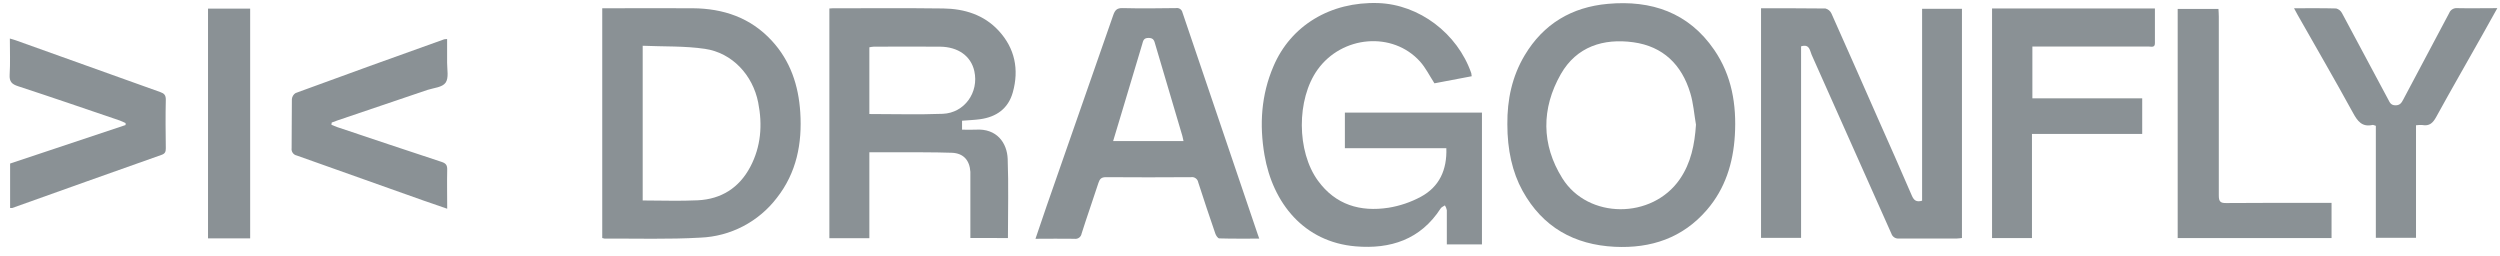 <svg width="205" height="21" viewBox="0 0 205 21" fill="none" xmlns="http://www.w3.org/2000/svg">
<g clip-path="url(#clip0_25370_24253)">
<path d="M120.679 6.252L117.624 6.832C117.214 6.195 116.904 5.558 116.441 5.043C114.2 2.555 110.042 2.907 108.033 5.722C106.309 8.141 106.319 12.418 108.075 14.821C109.52 16.803 111.546 17.389 113.855 17.035C114.787 16.885 115.688 16.579 116.519 16.13C118.032 15.311 118.662 13.921 118.6 12.153H110.28V9.235H121.52V20.038H118.64C118.64 19.089 118.64 18.16 118.64 17.232C118.612 17.093 118.559 16.961 118.484 16.841C118.366 16.922 118.207 16.977 118.136 17.088C116.483 19.652 114.007 20.441 111.164 20.201C106.938 19.847 104.369 16.672 103.687 12.705C103.264 10.224 103.416 7.787 104.42 5.446C105.84 2.09 109.108 0.123 113.016 0.252C116.371 0.369 119.509 2.733 120.645 6.002C120.663 6.085 120.674 6.168 120.679 6.252Z" fill="#8A9195"/>
<path d="M144.405 0.677C146.207 0.677 147.948 0.677 149.687 0.696C149.794 0.724 149.894 0.775 149.98 0.846C150.065 0.917 150.133 1.007 150.179 1.108C151.466 3.982 152.733 6.866 154.005 9.749C154.931 11.841 155.867 13.93 156.767 16.033C156.942 16.441 157.151 16.59 157.612 16.458V0.724H160.88V19.516C160.747 19.531 160.614 19.555 160.479 19.557C158.894 19.557 157.31 19.557 155.727 19.557C155.592 19.575 155.454 19.545 155.338 19.471C155.222 19.398 155.136 19.286 155.093 19.156C152.922 14.27 150.743 9.384 148.557 4.498C148.405 4.158 148.396 3.583 147.688 3.8V19.506H144.405V0.677Z" fill="#8A9195"/>
<path d="M123.603 10.196C123.584 8.181 123.987 6.265 125.027 4.529C126.567 1.95 128.891 0.581 131.838 0.316C135.411 -0.005 138.462 1.02 140.568 4.093C142.011 6.197 142.406 8.593 142.258 11.098C142.121 13.371 141.47 15.464 139.964 17.212C137.972 19.524 135.371 20.381 132.413 20.237C129.092 20.074 126.497 18.632 124.849 15.646C124.011 14.129 123.601 12.28 123.603 10.196ZM139.07 10.225C138.92 9.359 138.859 8.47 138.605 7.636C137.904 5.301 136.372 3.801 133.93 3.465C131.488 3.13 129.282 3.815 127.987 6.078C126.383 8.895 126.385 11.857 128.111 14.617C130.224 17.994 135.476 17.981 137.739 14.7C138.667 13.356 138.962 11.836 139.07 10.227V10.225Z" fill="#8A9195"/>
<path d="M79.57 19.516V14.777C79.57 14.547 79.57 14.316 79.57 14.089C79.511 13.138 79 12.561 78.047 12.527C76.501 12.474 74.95 12.493 73.399 12.484C72.715 12.484 72.03 12.484 71.287 12.484V19.535H68.008V0.696C68.105 0.696 68.189 0.679 68.272 0.679C71.299 0.679 74.327 0.654 77.356 0.694C79.078 0.72 80.675 1.206 81.884 2.511C83.223 3.958 83.574 5.695 83.05 7.573C82.676 8.908 81.704 9.591 80.367 9.776C79.883 9.842 79.393 9.857 78.888 9.899V10.632C79.27 10.632 79.638 10.653 80.001 10.632C81.755 10.513 82.581 11.737 82.63 13.032C82.71 15.178 82.651 17.33 82.651 19.52L79.57 19.516ZM71.287 9.35C73.332 9.35 75.32 9.409 77.304 9.333C79.091 9.263 80.285 7.569 79.894 5.828C79.619 4.602 78.578 3.842 77.082 3.827C75.269 3.808 73.456 3.827 71.644 3.827C71.524 3.836 71.404 3.853 71.287 3.878V9.35Z" fill="#8A9195"/>
<path d="M49.384 19.518V0.677H49.889C52.194 0.677 54.497 0.664 56.802 0.677C59.312 0.696 61.54 1.443 63.288 3.339C64.815 4.992 65.481 7.008 65.622 9.207C65.787 11.754 65.322 14.161 63.702 16.224C62.959 17.196 62.013 17.992 60.93 18.556C59.847 19.12 58.654 19.437 57.435 19.486C54.824 19.637 52.198 19.55 49.578 19.567C49.512 19.558 49.447 19.542 49.384 19.518ZM52.701 3.752V16.438C54.237 16.438 55.735 16.498 57.224 16.424C59.138 16.328 60.605 15.409 61.515 13.698C62.402 12.028 62.535 10.243 62.172 8.407C61.728 6.159 60.047 4.334 57.803 4.005C56.145 3.761 54.419 3.827 52.703 3.752H52.701Z" fill="#8A9195"/>
<path d="M103.258 19.567C102.117 19.567 101.048 19.58 99.981 19.548C99.867 19.548 99.71 19.312 99.658 19.157C99.176 17.761 98.708 16.359 98.255 14.953C98.232 14.818 98.156 14.697 98.045 14.618C97.934 14.538 97.796 14.506 97.661 14.528C95.337 14.543 93.013 14.547 90.689 14.528C90.309 14.528 90.18 14.671 90.072 14.997C89.622 16.388 89.134 17.757 88.691 19.155C88.68 19.222 88.656 19.287 88.62 19.344C88.585 19.402 88.538 19.452 88.483 19.491C88.428 19.531 88.366 19.559 88.3 19.574C88.234 19.589 88.166 19.591 88.099 19.58C87.066 19.561 86.033 19.58 84.909 19.58C85.232 18.631 85.524 17.757 85.828 16.884C87.649 11.669 89.469 6.453 91.287 1.237C91.427 0.838 91.585 0.652 92.052 0.664C93.512 0.7 94.972 0.686 96.432 0.664C96.549 0.643 96.67 0.669 96.769 0.736C96.868 0.802 96.937 0.906 96.962 1.023C99.013 7.092 101.07 13.157 103.135 19.219C103.175 19.308 103.201 19.391 103.258 19.567ZM97.049 11.57C97.006 11.385 96.987 11.264 96.953 11.145C96.214 8.649 95.475 6.153 94.737 3.657C94.651 3.362 94.617 3.112 94.186 3.109C93.755 3.107 93.738 3.368 93.66 3.627C93.117 5.429 92.577 7.231 92.039 9.035C91.79 9.869 91.538 10.701 91.277 11.567L97.049 11.57Z" fill="#8A9195"/>
<path d="M163.348 0.694H176.703C176.703 1.656 176.703 2.604 176.703 3.549C176.703 3.931 176.394 3.816 176.194 3.816C173.554 3.816 170.915 3.816 168.277 3.816H166.655V8.061H175.661V10.982H166.621V19.523H163.348V0.694Z" fill="#8A9195"/>
<path d="M188.111 0.677C189.32 0.677 190.435 0.662 191.568 0.694C191.669 0.72 191.763 0.768 191.845 0.833C191.927 0.899 191.995 0.981 192.043 1.074C193.311 3.427 194.573 5.786 195.829 8.15C195.96 8.394 196.04 8.63 196.421 8.636C196.801 8.642 196.932 8.424 197.073 8.152C198.334 5.79 199.588 3.428 200.836 1.065C200.886 0.94 200.975 0.834 201.089 0.763C201.203 0.692 201.336 0.658 201.47 0.668C202.541 0.692 203.614 0.668 204.781 0.668C204.341 1.456 203.936 2.188 203.526 2.914C202.279 5.134 200.999 7.348 199.769 9.591C199.497 10.086 199.209 10.357 198.635 10.253C198.461 10.242 198.286 10.248 198.113 10.272V19.501H194.819V10.317C194.697 10.283 194.608 10.23 194.538 10.247C193.693 10.432 193.323 9.943 192.952 9.264C191.473 6.564 189.924 3.899 188.405 1.22C188.32 1.069 188.24 0.914 188.111 0.677Z" fill="#8A9195"/>
<path d="M178.57 0.734H181.914C181.925 0.959 181.942 1.158 181.942 1.37C181.942 6.252 181.942 11.134 181.942 16.026C181.942 16.499 182.05 16.663 182.548 16.65C185.204 16.625 187.86 16.637 190.515 16.637H191.187V19.524H178.57V0.734Z" fill="#8A9195"/>
<path d="M27.175 10.229C27.342 10.296 27.504 10.373 27.673 10.43C30.519 11.383 33.365 12.34 36.219 13.278C36.566 13.393 36.68 13.548 36.671 13.915C36.646 14.953 36.671 15.993 36.671 17.116C35.995 16.884 35.374 16.677 34.757 16.456C31.282 15.22 27.808 13.986 24.335 12.752C24.201 12.725 24.082 12.647 24.004 12.534C23.925 12.422 23.893 12.283 23.913 12.147C23.932 10.808 23.913 9.466 23.934 8.127C23.943 8.026 23.976 7.928 24.029 7.841C24.083 7.754 24.156 7.682 24.242 7.628C28.29 6.143 32.349 4.675 36.42 3.224C36.5 3.209 36.581 3.202 36.663 3.203C36.663 3.857 36.663 4.5 36.663 5.143C36.663 5.701 36.811 6.393 36.54 6.779C36.27 7.166 35.577 7.204 35.061 7.37C32.602 8.206 30.142 9.04 27.68 9.872C27.519 9.925 27.361 9.991 27.2 10.05L27.175 10.229Z" fill="#8A9195"/>
<path d="M0.829 17.058V13.411L10.298 10.253V10.092C10.137 10.022 9.983 9.937 9.816 9.88C7.049 8.939 4.275 7.984 1.488 7.072C0.977 6.904 0.759 6.706 0.791 6.131C0.85 5.166 0.808 4.193 0.808 3.16C0.994 3.215 1.139 3.251 1.281 3.302C5.232 4.717 9.183 6.132 13.136 7.547C13.461 7.662 13.602 7.797 13.596 8.184C13.566 9.508 13.577 10.83 13.596 12.155C13.596 12.433 13.547 12.594 13.25 12.698C9.165 14.143 5.08 15.596 0.996 17.058C0.94 17.065 0.884 17.065 0.829 17.058Z" fill="#8A9195"/>
<path d="M20.513 19.546H17.058V0.707H20.513V19.546Z" fill="#8A9195"/>
</g>
<defs>
<clipPath id="clip0_25370_24253">
<rect width="204" height="20" fill="white" transform="translate(0.791 0.252)"/>
</clipPath>
</defs>
</svg>
